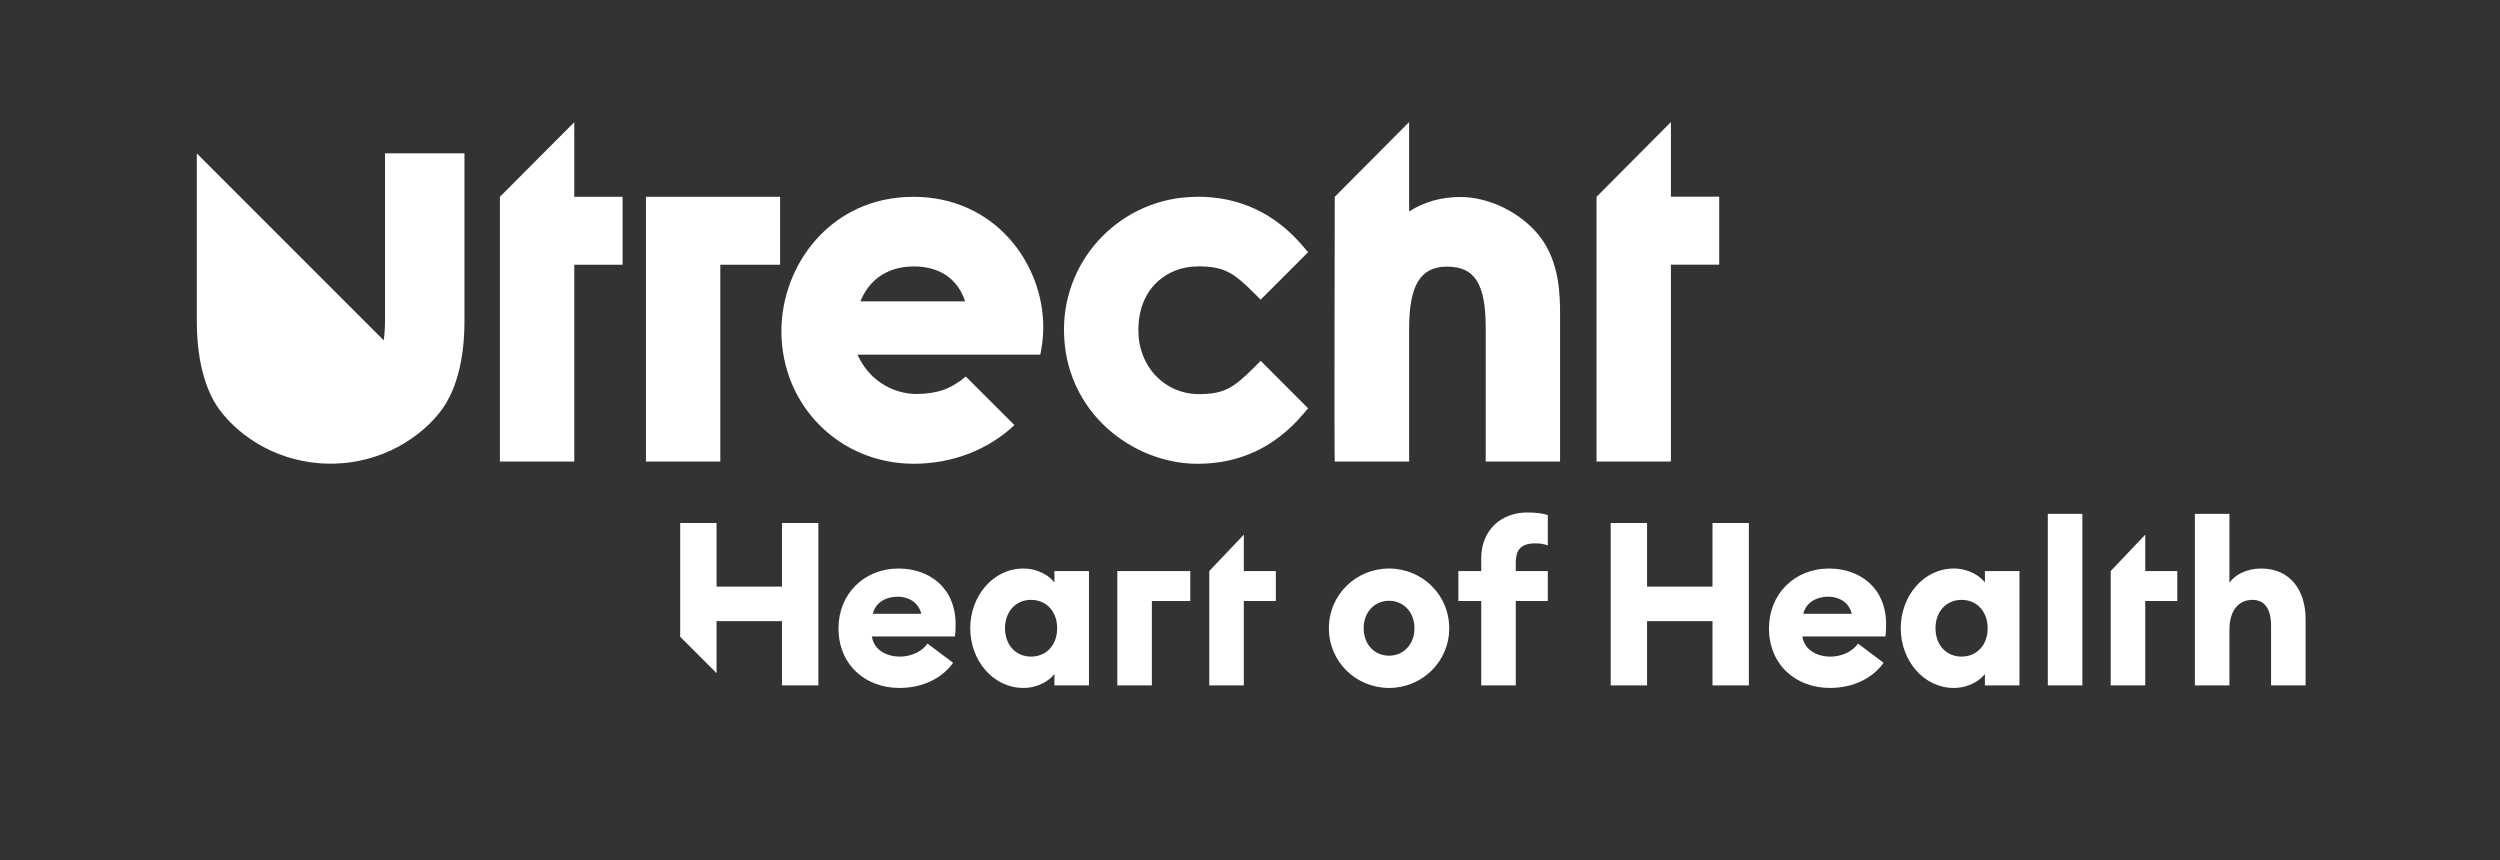 <?xml version="1.0" encoding="UTF-8"?>
<svg id="wit" xmlns="http://www.w3.org/2000/svg" viewBox="0 0 919.175 316.359">
  <rect x="0" y="0" width="919.175" height="316.359" fill="#333333" stroke="none"/>
  <defs>
    <style>
      .cls-1 {
        fill: #fff;
      }
    </style>
  </defs>
  <path class="cls-1" d="M831.384,209.031c-5.467,0-9.672,2.355-11.69,5.215v-25.316h-12.7v63.08h12.7v-20.438c0-7.57,3.7-11.019,8.494-11.019,4.542,0,6.812,3.532,6.812,9.336v22.12h12.7v-24.307c0-11.018-5.972-18.672-16.316-18.672ZM387.679,214.162c-1.682-2.271-5.804-5.131-11.438-5.131-11.018,0-19.513,10.009-19.513,21.952,0,11.942,8.495,21.951,19.513,21.951,5.635,0,9.757-2.859,11.438-5.13v4.205h12.7v-42.053h-12.7v4.205ZM379.1,241.412c-5.719,0-9.588-4.373-9.588-10.429s3.869-10.43,9.588-10.43c5.72,0,9.589,4.374,9.589,10.43s-3.869,10.429-9.589,10.429ZM410.804,252.009h12.7v-31.035h14.13v-11.018h-26.83v42.053ZM287.517,215.675h-24.055v-23.382h-13.373v41.835l13.373,13.373v-19.126h24.055v23.634h13.373v-59.716h-13.373v23.382ZM330.407,209.031c-12.784,0-22.12,9.42-22.12,21.952,0,13.541,10.009,21.951,22.373,21.951,8.831,0,15.812-3.7,19.765-9.251l-9.42-7.065c-1.598,2.439-5.299,4.794-10.177,4.794-4.794,0-9.504-2.354-10.261-7.401h30.53c.252-2.019.252-3.364.252-4.457,0-13.626-9.84-20.522-20.942-20.522ZM320.903,225.684c1.094-4.626,5.467-6.308,9.168-6.308s7.569,1.85,8.663,6.308h-17.831ZM457.312,196.584l-12.7,13.373v42.053h12.7v-31.035h11.774v-11.018h-11.774v-13.373ZM729.794,214.162c-1.683-2.271-5.804-5.131-11.438-5.131-11.018,0-19.513,10.009-19.513,21.952,0,11.942,8.495,21.951,19.513,21.951,5.635,0,9.756-2.859,11.438-5.13v4.205h12.7v-42.053h-12.7v4.205ZM721.214,241.412c-5.719,0-9.588-4.373-9.588-10.429s3.869-10.43,9.588-10.43c5.72,0,9.588,4.374,9.588,10.43s-3.868,10.429-9.588,10.429ZM752.919,252.009h12.7v-63.08h-12.7v63.08ZM629.631,215.675h-24.055v-23.382h-13.373v59.716h13.373v-23.634h24.055v23.634h13.373v-59.716h-13.373v23.382ZM672.522,209.031c-12.784,0-22.12,9.42-22.12,21.952,0,13.541,10.009,21.951,22.372,21.951,8.831,0,15.812-3.7,19.766-9.251l-9.42-7.065c-1.599,2.439-5.299,4.794-10.177,4.794-4.795,0-9.505-2.354-10.262-7.401h30.531c.252-2.019.252-3.364.252-4.457,0-13.626-9.841-20.522-20.942-20.522ZM663.018,225.684c1.093-4.626,5.467-6.308,9.167-6.308,3.701,0,7.57,1.85,8.663,6.308h-17.83ZM788.746,196.584l-12.7,13.373v42.053h12.7v-31.035h11.774v-11.018h-11.774v-13.373ZM510.714,209.031c-12.111,0-22.12,9.588-22.12,21.952,0,12.363,10.009,21.951,22.12,21.951s22.12-9.588,22.12-21.951c0-12.364-10.009-21.952-22.12-21.952ZM510.714,241.076c-5.299,0-9.336-4.121-9.336-10.093s4.037-10.093,9.336-10.093,9.336,4.121,9.336,10.093-4.037,10.093-9.336,10.093ZM544.606,205.331v4.626h-8.411v11.018h8.411v31.035h12.7v-31.035h11.774v-11.018h-11.774v-3.028c0-5.046,2.103-7.149,7.232-7.149,1.851,0,3.196.253,4.542.758v-11.187c-1.851-.589-4.205-.925-7.569-.925-9.336,0-16.905,6.224-16.905,16.905Z"/>
  <path class="cls-1" d="M211.147,44.917l-27.346,27.445v97.336h27.346v-72.362h17.754v-24.979h-17.754v-27.44ZM237.496,169.698h27.341v-72.362h21.979v-24.979h-49.32v97.341ZM141.56,117.931c0,2.294-.148,4.753-.471,7.201l-0.0 0.0 0.0 0-0.0 0L72.362,56.405v61.525c0,17.77,4.592,27.72,8.505,32.927,7.071,9.484,21.474,19.618,40.697,19.618s33.626-10.134,40.697-19.618c.596-.793,1.208-1.712,1.817-2.736l-0-.001.001.001c3.389-5.699,6.688-15.128,6.688-30.191v-61.553h-29.206v61.554ZM614.34,72.32v-27.443l-27.341,27.485v97.336h27.341v-72.399h17.759v-24.979h-17.759ZM440.215,97.964l.466-.031c9.296.052,12.757,2.178,20.351,9.767l2.469,2.479,17.448-17.445-2.031-2.382c-10.267-12.016-23.351-18.092-38.794-18.006l-.461.031c-26.762.204-48.469,21.998-48.469,48.765,0,30.5,25.437,49.38,49.118,49.38,15.398,0,28.385-6.063,38.61-18.024l2.026-2.377-17.437-17.464-2.469,2.49c-7.649,7.639-11.039,9.712-20.28,9.772-12.67-.107-22.223-10.197-22.223-23.466,0-16.126,11.238-23.479,21.676-23.49ZM335.821,72.362c-30.375,0-48.527,25.11-48.527,49.38,0,27.346,21.385,48.765,48.684,48.765,14.165,0,27.367-5.128,37-14.22l-17.88-17.846c-5.518,4.618-10.432,6.293-18.037,6.434-6.605-.063-12.553-2.783-16.835-7.131-.88-.898-1.673-1.864-2.401-2.887-.168-.259-.364-.518-.516-.772h-.01c-.767-1.17-1.458-2.393-2.005-3.689h67.181c.526-2.524,1.107-5.984,1.107-10.045,0-23.589-17.861-47.99-47.762-47.99ZM316.339,110.794c4.51-11.081,14.065-12.835,19.639-12.835,9.513,0,16.118,4.531,18.874,12.835h-38.513ZM536.96,72.433c-7.029,0-13.356,1.785-18.869,5.319v-32.875l-27.341,27.485s-.23,94.25,0,97.336h27.341v-48.809c0-16.021,4.16-22.856,13.924-22.856,10.244,0,14.236,6.319,14.236,22.547v49.118h27.341v-53.592c0-6.882,0-19.697-7.526-29.257-6.775-8.623-18.469-14.416-29.105-14.416Z"/>
</svg>